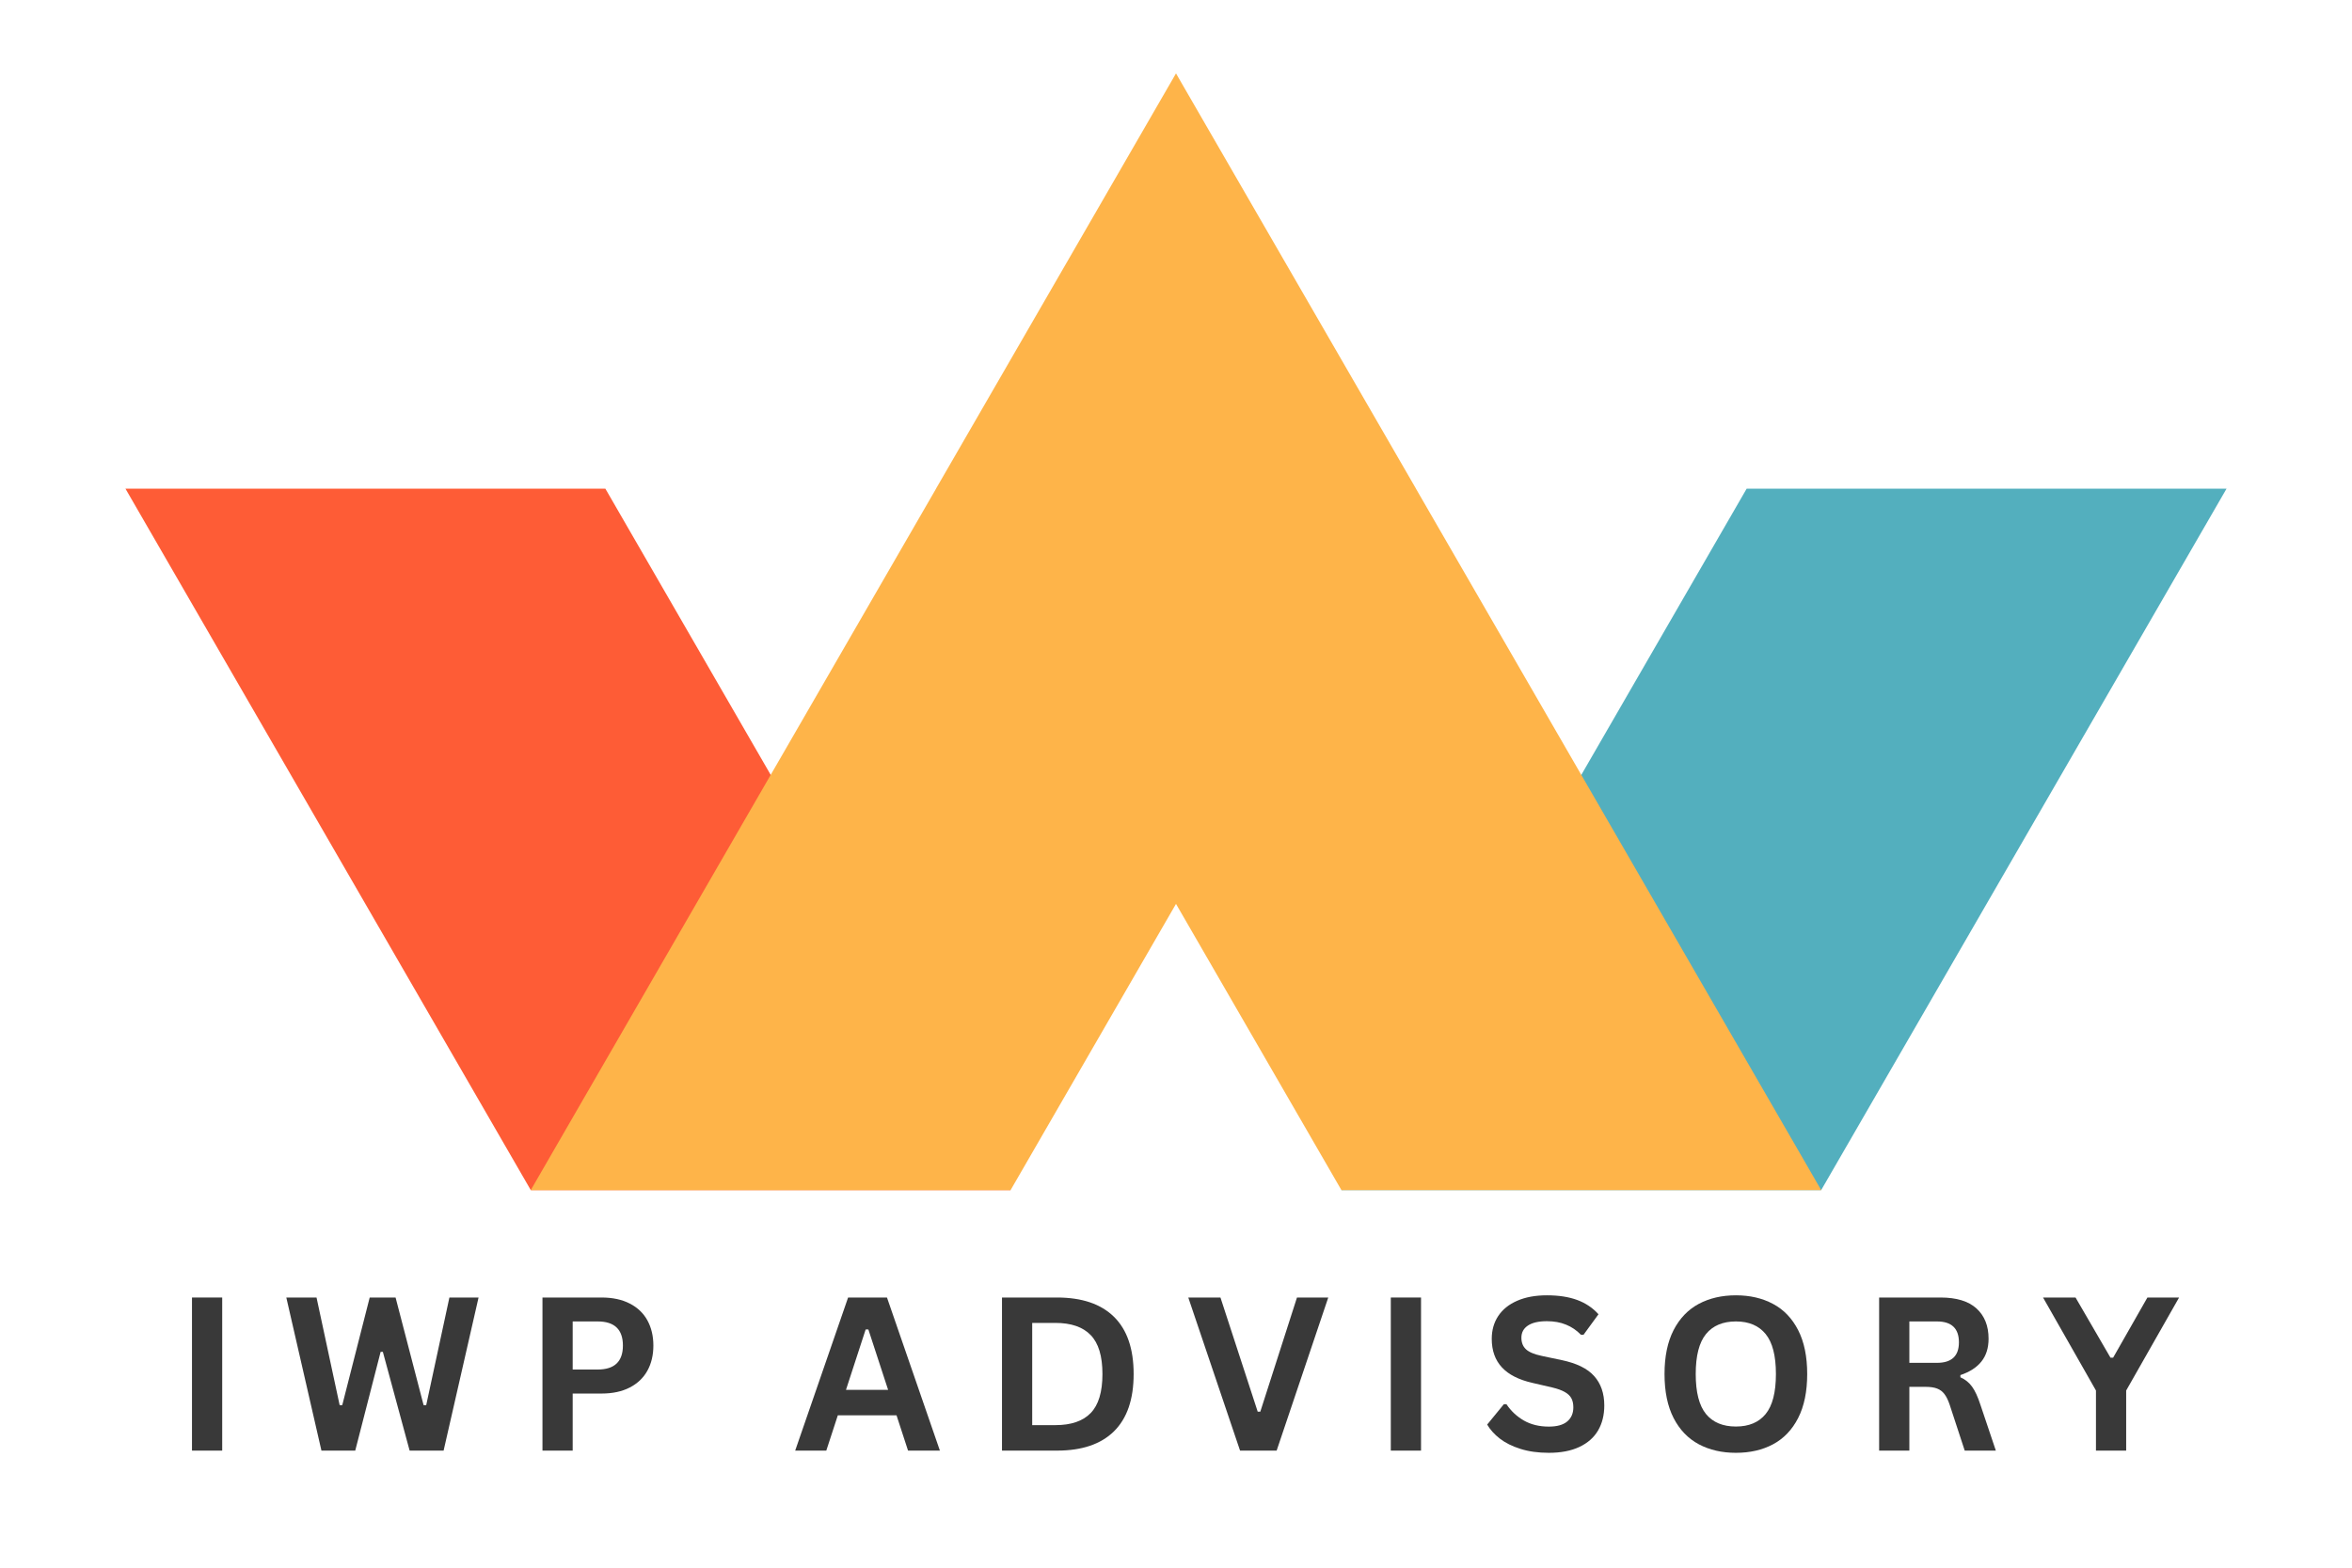 <svg xmlns="http://www.w3.org/2000/svg" xmlns:xlink="http://www.w3.org/1999/xlink" width="600" zoomAndPan="magnify" viewBox="0 0 450 300" height="400" preserveAspectRatio="xMidYMid meet" version="1.0"><defs><g/><clipPath id="0709a5aa01"><rect x="0" width="394" y="0" height="58"/></clipPath><clipPath id="caa236e7ac"><path d="M 256 93 L 426 93 L 426 227.777 L 256 227.777 Z M 256 93 " clip-rule="nonzero"/></clipPath><clipPath id="98997f2489"><path d="M 24 93 L 194 93 L 194 227.777 L 24 227.777 Z M 24 93 " clip-rule="nonzero"/></clipPath><clipPath id="3c33870cd6"><path d="M 101 14.027 L 349 14.027 L 349 227.777 L 101 227.777 Z M 101 14.027 " clip-rule="nonzero"/></clipPath></defs><g transform="matrix(1, 0, 0, 1, 32, 233)"><g clip-path="url(#0709a5aa01)"><g fill="#393939" fill-opacity="1"><g transform="translate(0.92, 44.596)"><g><path d="M 9.594 0 L 3.812 0 L 3.812 -29.297 L 9.594 -29.297 Z M 9.594 0 "/></g></g></g><g fill="#393939" fill-opacity="1"><g transform="translate(21.983, 44.596)"><g><path d="M 13.984 0 L 7.516 0 L 0.797 -29.297 L 6.578 -29.297 L 11 -8.703 L 11.5 -8.703 L 16.75 -29.297 L 21.703 -29.297 L 27.062 -8.703 L 27.562 -8.703 L 32 -29.297 L 37.578 -29.297 L 30.891 0 L 24.391 0 L 19.266 -18.906 L 18.844 -18.906 Z M 13.984 0 "/></g></g></g><g fill="#393939" fill-opacity="1"><g transform="translate(67.976, 44.596)"><g><path d="M 15.125 -29.297 C 17.227 -29.297 19.023 -28.91 20.516 -28.141 C 22.004 -27.379 23.129 -26.305 23.891 -24.922 C 24.648 -23.535 25.031 -21.93 25.031 -20.109 C 25.031 -18.273 24.648 -16.672 23.891 -15.297 C 23.129 -13.922 22.004 -12.848 20.516 -12.078 C 19.023 -11.305 17.227 -10.922 15.125 -10.922 L 9.594 -10.922 L 9.594 0 L 3.812 0 L 3.812 -29.297 Z M 14.375 -15.516 C 17.594 -15.516 19.203 -17.047 19.203 -20.109 C 19.203 -23.18 17.594 -24.719 14.375 -24.719 L 9.594 -24.719 L 9.594 -15.516 Z M 14.375 -15.516 "/></g></g></g><g fill="#393939" fill-opacity="1"><g transform="translate(102.386, 44.596)"><g/></g></g><g fill="#393939" fill-opacity="1"><g transform="translate(119.702, 44.596)"><g><path d="M 28.125 0 L 22.031 0 L 19.828 -6.75 L 8.594 -6.75 L 6.391 0 L 0.438 0 L 10.562 -29.297 L 18 -29.297 Z M 13.922 -23.188 L 10.156 -11.625 L 18.219 -11.625 L 14.438 -23.188 Z M 13.922 -23.188 "/></g></g></g><g fill="#393939" fill-opacity="1"><g transform="translate(155.895, 44.596)"><g><path d="M 14.344 -29.297 C 19.102 -29.297 22.734 -28.066 25.234 -25.609 C 27.742 -23.148 29 -19.5 29 -14.656 C 29 -9.812 27.742 -6.156 25.234 -3.688 C 22.734 -1.227 19.102 0 14.344 0 L 3.812 0 L 3.812 -29.297 Z M 14.016 -4.875 C 17.035 -4.875 19.289 -5.645 20.781 -7.188 C 22.281 -8.727 23.031 -11.219 23.031 -14.656 C 23.031 -18.082 22.281 -20.566 20.781 -22.109 C 19.289 -23.66 17.035 -24.438 14.016 -24.438 L 9.594 -24.438 L 9.594 -4.875 Z M 14.016 -4.875 "/></g></g></g><g fill="#393939" fill-opacity="1"><g transform="translate(194.834, 44.596)"><g><path d="M 17.422 0 L 10.422 0 L 0.516 -29.297 L 6.672 -29.297 L 13.797 -7.453 L 14.297 -7.453 L 21.312 -29.297 L 27.297 -29.297 Z M 17.422 0 "/></g></g></g><g fill="#393939" fill-opacity="1"><g transform="translate(230.286, 44.596)"><g><path d="M 9.594 0 L 3.812 0 L 3.812 -29.297 L 9.594 -29.297 Z M 9.594 0 "/></g></g></g><g fill="#393939" fill-opacity="1"><g transform="translate(251.349, 44.596)"><g><path d="M 12.984 0.422 C 10.953 0.422 9.145 0.172 7.562 -0.328 C 5.977 -0.828 4.66 -1.484 3.609 -2.297 C 2.555 -3.117 1.75 -4.016 1.188 -4.984 L 4.375 -8.875 L 4.875 -8.875 C 5.75 -7.57 6.863 -6.531 8.219 -5.75 C 9.582 -4.977 11.172 -4.594 12.984 -4.594 C 14.535 -4.594 15.703 -4.914 16.484 -5.562 C 17.273 -6.219 17.672 -7.125 17.672 -8.281 C 17.672 -8.969 17.547 -9.547 17.297 -10.016 C 17.047 -10.484 16.625 -10.883 16.031 -11.219 C 15.445 -11.551 14.656 -11.836 13.656 -12.078 L 9.875 -12.953 C 7.25 -13.547 5.289 -14.539 4 -15.938 C 2.707 -17.332 2.062 -19.148 2.062 -21.391 C 2.062 -23.047 2.473 -24.5 3.297 -25.75 C 4.129 -27.008 5.336 -27.984 6.922 -28.672 C 8.504 -29.367 10.398 -29.719 12.609 -29.719 C 14.867 -29.719 16.801 -29.422 18.406 -28.828 C 20.02 -28.234 21.379 -27.32 22.484 -26.094 L 19.625 -22.172 L 19.125 -22.172 C 18.289 -23.035 17.336 -23.68 16.266 -24.109 C 15.203 -24.547 13.984 -24.766 12.609 -24.766 C 11.016 -24.766 9.801 -24.484 8.969 -23.922 C 8.145 -23.367 7.734 -22.598 7.734 -21.609 C 7.734 -20.68 8.023 -19.941 8.609 -19.391 C 9.191 -18.848 10.195 -18.426 11.625 -18.125 L 15.469 -17.312 C 18.312 -16.719 20.375 -15.703 21.656 -14.266 C 22.945 -12.828 23.594 -10.953 23.594 -8.641 C 23.594 -6.805 23.195 -5.211 22.406 -3.859 C 21.613 -2.504 20.422 -1.453 18.828 -0.703 C 17.242 0.047 15.297 0.422 12.984 0.422 Z M 12.984 0.422 "/></g></g></g><g fill="#393939" fill-opacity="1"><g transform="translate(284.156, 44.596)"><g><path d="M 15.969 0.422 C 13.281 0.422 10.91 -0.125 8.859 -1.219 C 6.816 -2.312 5.211 -3.984 4.047 -6.234 C 2.891 -8.492 2.312 -11.301 2.312 -14.656 C 2.312 -18.008 2.891 -20.812 4.047 -23.062 C 5.211 -25.312 6.816 -26.984 8.859 -28.078 C 10.91 -29.172 13.281 -29.719 15.969 -29.719 C 18.656 -29.719 21.02 -29.172 23.062 -28.078 C 25.113 -26.992 26.719 -25.32 27.875 -23.062 C 29.031 -20.812 29.609 -18.008 29.609 -14.656 C 29.609 -11.301 29.031 -8.492 27.875 -6.234 C 26.719 -3.973 25.113 -2.297 23.062 -1.203 C 21.02 -0.117 18.656 0.422 15.969 0.422 Z M 15.969 -4.609 C 18.457 -4.609 20.352 -5.406 21.656 -7 C 22.969 -8.602 23.625 -11.156 23.625 -14.656 C 23.625 -18.156 22.969 -20.707 21.656 -22.312 C 20.352 -23.914 18.457 -24.719 15.969 -24.719 C 13.469 -24.719 11.562 -23.914 10.25 -22.312 C 8.938 -20.707 8.281 -18.156 8.281 -14.656 C 8.281 -11.156 8.938 -8.602 10.25 -7 C 11.562 -5.406 13.469 -4.609 15.969 -4.609 Z M 15.969 -4.609 "/></g></g></g><g fill="#393939" fill-opacity="1"><g transform="translate(323.716, 44.596)"><g><path d="M 3.812 0 L 3.812 -29.297 L 15.578 -29.297 C 18.609 -29.297 20.895 -28.598 22.438 -27.203 C 23.977 -25.805 24.75 -23.879 24.75 -21.422 C 24.75 -19.648 24.297 -18.195 23.391 -17.062 C 22.492 -15.926 21.148 -15.055 19.359 -14.453 L 19.359 -14.031 C 20.285 -13.625 21.031 -13.023 21.594 -12.234 C 22.164 -11.453 22.703 -10.285 23.203 -8.734 L 26.141 0 L 20.188 0 L 17.312 -8.766 C 17.02 -9.641 16.688 -10.32 16.312 -10.812 C 15.945 -11.301 15.477 -11.656 14.906 -11.875 C 14.344 -12.094 13.609 -12.203 12.703 -12.203 L 9.594 -12.203 L 9.594 0 Z M 14.875 -16.797 C 17.676 -16.797 19.078 -18.102 19.078 -20.719 C 19.078 -23.383 17.676 -24.719 14.875 -24.719 L 9.594 -24.719 L 9.594 -16.797 Z M 14.875 -16.797 "/></g></g></g><g fill="#393939" fill-opacity="1"><g transform="translate(358.747, 44.596)"><g><path d="M 16.047 0 L 10.266 0 L 10.266 -11.5 L 0.141 -29.297 L 6.359 -29.297 L 13.047 -17.781 L 13.547 -17.781 L 20.109 -29.297 L 26.172 -29.297 L 16.047 -11.5 Z M 16.047 0 "/></g></g></g></g></g><g clip-path="url(#caa236e7ac)"><path fill="#53afbe" d="M 348.441 227.742 L 256.648 227.742 L 334.184 93.512 L 426 93.512 Z M 348.441 227.742 " fill-opacity="1" fill-rule="nonzero"/></g><g clip-path="url(#98997f2489)"><path fill="#fe5c36" d="M 101.551 227.742 L 193.355 227.742 L 115.82 93.512 L 24 93.512 Z M 101.551 227.742 " fill-opacity="1" fill-rule="nonzero"/></g><g clip-path="url(#3c33870cd6)"><path fill="#feb449" d="M 348.441 227.742 L 270.91 93.52 L 270.914 93.512 L 225 14.047 L 179.086 93.512 L 179.094 93.516 L 101.551 227.742 L 193.355 227.742 L 225 172.973 L 256.648 227.742 Z M 348.441 227.742 " fill-opacity="1" fill-rule="nonzero"/></g></svg>